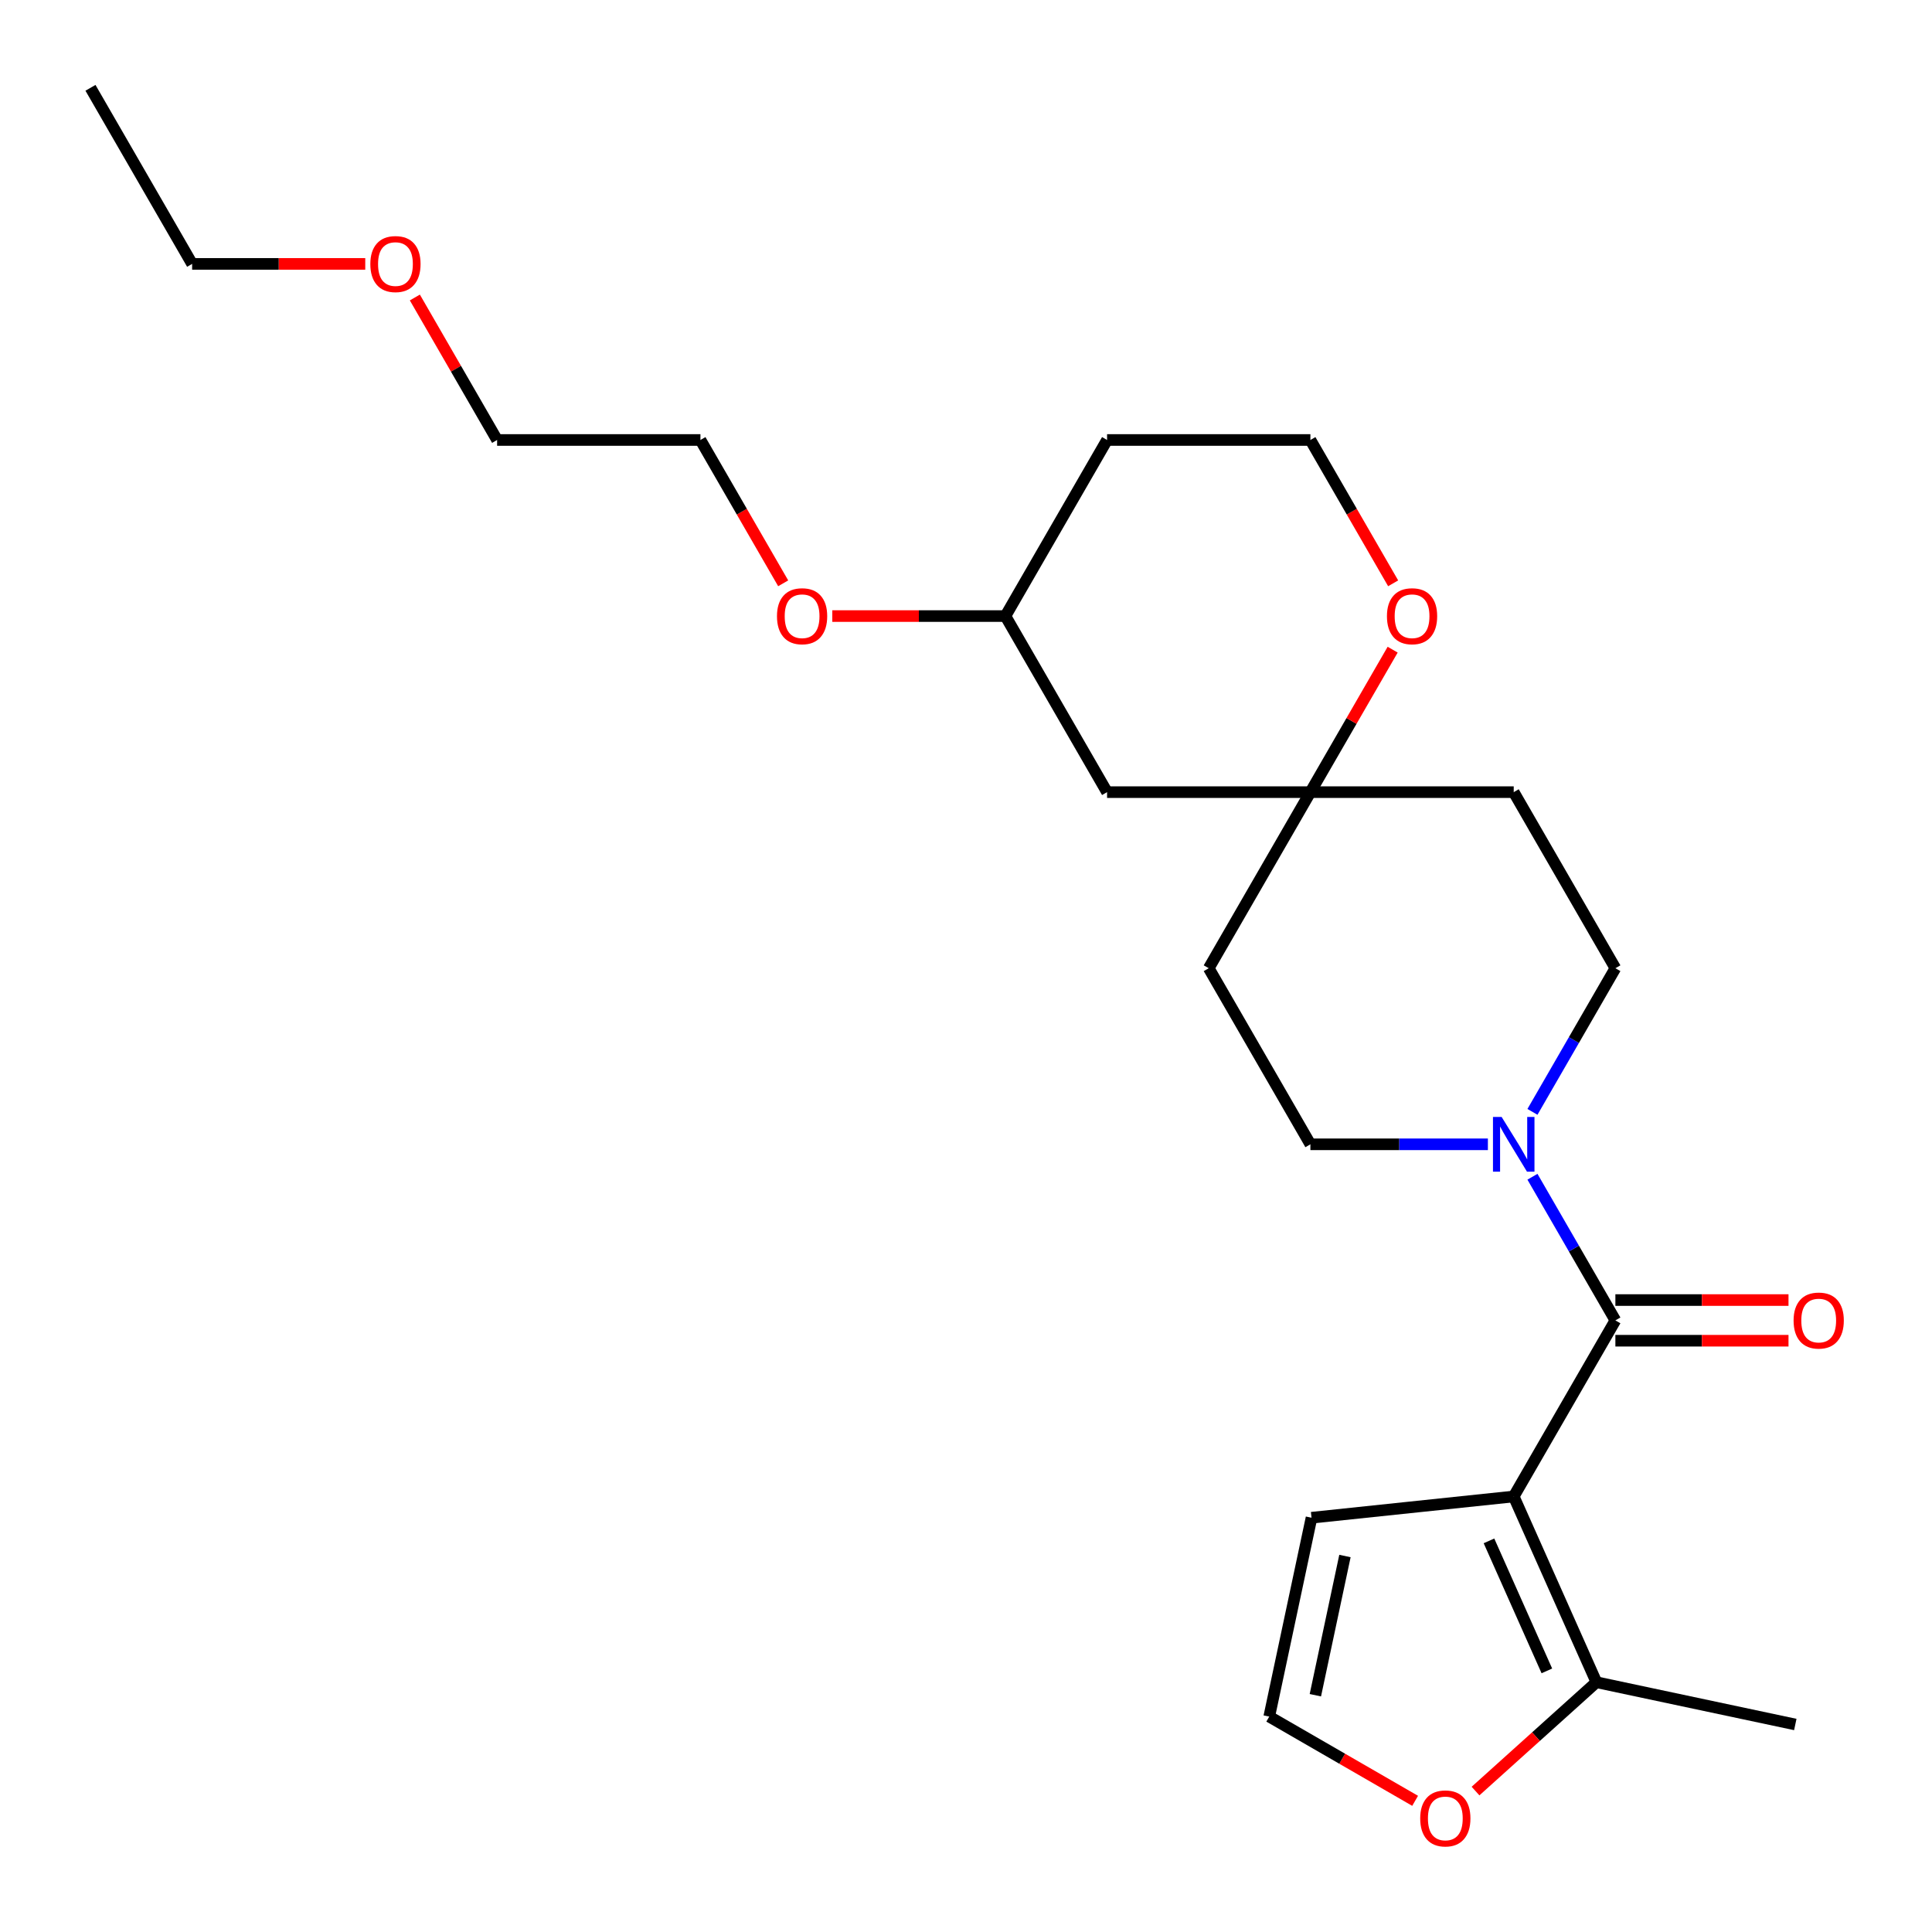 <?xml version='1.0' encoding='iso-8859-1'?>
<svg version='1.1' baseProfile='full'
              xmlns='http://www.w3.org/2000/svg'
                      xmlns:rdkit='http://www.rdkit.org/xml'
                      xmlns:xlink='http://www.w3.org/1999/xlink'
                  xml:space='preserve'
width='1000px' height='1000px' viewBox='0 0 1000 1000'>
<!-- END OF HEADER -->
<rect style='opacity:1.0;fill:#FFFFFF;stroke:none' width='1000' height='1000' x='0' y='0'> </rect>
<path class='bond-0' d='M 783.499,774.571 L 836.119,683.431' style='fill:none;fill-rule:evenodd;stroke:#000000;stroke-width:6px;stroke-linecap:butt;stroke-linejoin:miter;stroke-opacity:1' />
<path class='bond-2' d='M 783.499,774.571 L 826.304,870.712' style='fill:none;fill-rule:evenodd;stroke:#000000;stroke-width:6px;stroke-linecap:butt;stroke-linejoin:miter;stroke-opacity:1' />
<path class='bond-2' d='M 770.692,797.553 L 800.655,864.851' style='fill:none;fill-rule:evenodd;stroke:#000000;stroke-width:6px;stroke-linecap:butt;stroke-linejoin:miter;stroke-opacity:1' />
<path class='bond-4' d='M 783.499,774.571 L 678.837,785.572' style='fill:none;fill-rule:evenodd;stroke:#000000;stroke-width:6px;stroke-linecap:butt;stroke-linejoin:miter;stroke-opacity:1' />
<path class='bond-1' d='M 836.119,683.431 L 814.656,646.257' style='fill:none;fill-rule:evenodd;stroke:#000000;stroke-width:6px;stroke-linecap:butt;stroke-linejoin:miter;stroke-opacity:1' />
<path class='bond-1' d='M 814.656,646.257 L 793.193,609.083' style='fill:none;fill-rule:evenodd;stroke:#0000FF;stroke-width:6px;stroke-linecap:butt;stroke-linejoin:miter;stroke-opacity:1' />
<path class='bond-7' d='M 836.119,693.955 L 880.923,693.955' style='fill:none;fill-rule:evenodd;stroke:#000000;stroke-width:6px;stroke-linecap:butt;stroke-linejoin:miter;stroke-opacity:1' />
<path class='bond-7' d='M 880.923,693.955 L 925.727,693.955' style='fill:none;fill-rule:evenodd;stroke:#FF0000;stroke-width:6px;stroke-linecap:butt;stroke-linejoin:miter;stroke-opacity:1' />
<path class='bond-7' d='M 836.119,672.908 L 880.923,672.908' style='fill:none;fill-rule:evenodd;stroke:#000000;stroke-width:6px;stroke-linecap:butt;stroke-linejoin:miter;stroke-opacity:1' />
<path class='bond-7' d='M 880.923,672.908 L 925.727,672.908' style='fill:none;fill-rule:evenodd;stroke:#FF0000;stroke-width:6px;stroke-linecap:butt;stroke-linejoin:miter;stroke-opacity:1' />
<path class='bond-8' d='M 793.193,575.501 L 814.656,538.327' style='fill:none;fill-rule:evenodd;stroke:#0000FF;stroke-width:6px;stroke-linecap:butt;stroke-linejoin:miter;stroke-opacity:1' />
<path class='bond-8' d='M 814.656,538.327 L 836.119,501.152' style='fill:none;fill-rule:evenodd;stroke:#000000;stroke-width:6px;stroke-linecap:butt;stroke-linejoin:miter;stroke-opacity:1' />
<path class='bond-9' d='M 770.128,592.292 L 724.194,592.292' style='fill:none;fill-rule:evenodd;stroke:#0000FF;stroke-width:6px;stroke-linecap:butt;stroke-linejoin:miter;stroke-opacity:1' />
<path class='bond-9' d='M 724.194,592.292 L 678.26,592.292' style='fill:none;fill-rule:evenodd;stroke:#000000;stroke-width:6px;stroke-linecap:butt;stroke-linejoin:miter;stroke-opacity:1' />
<path class='bond-5' d='M 826.304,870.712 L 795.015,898.884' style='fill:none;fill-rule:evenodd;stroke:#000000;stroke-width:6px;stroke-linecap:butt;stroke-linejoin:miter;stroke-opacity:1' />
<path class='bond-5' d='M 795.015,898.884 L 763.727,927.056' style='fill:none;fill-rule:evenodd;stroke:#FF0000;stroke-width:6px;stroke-linecap:butt;stroke-linejoin:miter;stroke-opacity:1' />
<path class='bond-17' d='M 826.304,870.712 L 929.243,892.592' style='fill:none;fill-rule:evenodd;stroke:#000000;stroke-width:6px;stroke-linecap:butt;stroke-linejoin:miter;stroke-opacity:1' />
<path class='bond-3' d='M 678.26,410.013 L 625.641,501.152' style='fill:none;fill-rule:evenodd;stroke:#000000;stroke-width:6px;stroke-linecap:butt;stroke-linejoin:miter;stroke-opacity:1' />
<path class='bond-10' d='M 678.26,410.013 L 699.55,373.138' style='fill:none;fill-rule:evenodd;stroke:#000000;stroke-width:6px;stroke-linecap:butt;stroke-linejoin:miter;stroke-opacity:1' />
<path class='bond-10' d='M 699.55,373.138 L 720.839,336.264' style='fill:none;fill-rule:evenodd;stroke:#FF0000;stroke-width:6px;stroke-linecap:butt;stroke-linejoin:miter;stroke-opacity:1' />
<path class='bond-11' d='M 678.26,410.013 L 573.021,410.013' style='fill:none;fill-rule:evenodd;stroke:#000000;stroke-width:6px;stroke-linecap:butt;stroke-linejoin:miter;stroke-opacity:1' />
<path class='bond-25' d='M 678.26,410.013 L 783.499,410.013' style='fill:none;fill-rule:evenodd;stroke:#000000;stroke-width:6px;stroke-linecap:butt;stroke-linejoin:miter;stroke-opacity:1' />
<path class='bond-6' d='M 678.837,785.572 L 656.956,888.511' style='fill:none;fill-rule:evenodd;stroke:#000000;stroke-width:6px;stroke-linecap:butt;stroke-linejoin:miter;stroke-opacity:1' />
<path class='bond-6' d='M 696.143,805.388 L 680.826,877.446' style='fill:none;fill-rule:evenodd;stroke:#000000;stroke-width:6px;stroke-linecap:butt;stroke-linejoin:miter;stroke-opacity:1' />
<path class='bond-24' d='M 732.465,932.106 L 694.711,910.308' style='fill:none;fill-rule:evenodd;stroke:#FF0000;stroke-width:6px;stroke-linecap:butt;stroke-linejoin:miter;stroke-opacity:1' />
<path class='bond-24' d='M 694.711,910.308 L 656.956,888.511' style='fill:none;fill-rule:evenodd;stroke:#000000;stroke-width:6px;stroke-linecap:butt;stroke-linejoin:miter;stroke-opacity:1' />
<path class='bond-13' d='M 836.119,501.152 L 783.499,410.013' style='fill:none;fill-rule:evenodd;stroke:#000000;stroke-width:6px;stroke-linecap:butt;stroke-linejoin:miter;stroke-opacity:1' />
<path class='bond-12' d='M 678.26,592.292 L 625.641,501.152' style='fill:none;fill-rule:evenodd;stroke:#000000;stroke-width:6px;stroke-linecap:butt;stroke-linejoin:miter;stroke-opacity:1' />
<path class='bond-14' d='M 721.093,301.922 L 699.677,264.828' style='fill:none;fill-rule:evenodd;stroke:#FF0000;stroke-width:6px;stroke-linecap:butt;stroke-linejoin:miter;stroke-opacity:1' />
<path class='bond-14' d='M 699.677,264.828 L 678.26,227.734' style='fill:none;fill-rule:evenodd;stroke:#000000;stroke-width:6px;stroke-linecap:butt;stroke-linejoin:miter;stroke-opacity:1' />
<path class='bond-15' d='M 573.021,410.013 L 520.402,318.873' style='fill:none;fill-rule:evenodd;stroke:#000000;stroke-width:6px;stroke-linecap:butt;stroke-linejoin:miter;stroke-opacity:1' />
<path class='bond-26' d='M 678.26,227.734 L 573.021,227.734' style='fill:none;fill-rule:evenodd;stroke:#000000;stroke-width:6px;stroke-linecap:butt;stroke-linejoin:miter;stroke-opacity:1' />
<path class='bond-16' d='M 520.402,318.873 L 573.021,227.734' style='fill:none;fill-rule:evenodd;stroke:#000000;stroke-width:6px;stroke-linecap:butt;stroke-linejoin:miter;stroke-opacity:1' />
<path class='bond-18' d='M 520.402,318.873 L 475.598,318.873' style='fill:none;fill-rule:evenodd;stroke:#000000;stroke-width:6px;stroke-linecap:butt;stroke-linejoin:miter;stroke-opacity:1' />
<path class='bond-18' d='M 475.598,318.873 L 430.794,318.873' style='fill:none;fill-rule:evenodd;stroke:#FF0000;stroke-width:6px;stroke-linecap:butt;stroke-linejoin:miter;stroke-opacity:1' />
<path class='bond-20' d='M 405.376,301.922 L 383.96,264.828' style='fill:none;fill-rule:evenodd;stroke:#FF0000;stroke-width:6px;stroke-linecap:butt;stroke-linejoin:miter;stroke-opacity:1' />
<path class='bond-20' d='M 383.96,264.828 L 362.544,227.734' style='fill:none;fill-rule:evenodd;stroke:#000000;stroke-width:6px;stroke-linecap:butt;stroke-linejoin:miter;stroke-opacity:1' />
<path class='bond-19' d='M 214.726,153.985 L 236.015,190.859' style='fill:none;fill-rule:evenodd;stroke:#FF0000;stroke-width:6px;stroke-linecap:butt;stroke-linejoin:miter;stroke-opacity:1' />
<path class='bond-19' d='M 236.015,190.859 L 257.305,227.734' style='fill:none;fill-rule:evenodd;stroke:#000000;stroke-width:6px;stroke-linecap:butt;stroke-linejoin:miter;stroke-opacity:1' />
<path class='bond-22' d='M 189.054,136.594 L 144.25,136.594' style='fill:none;fill-rule:evenodd;stroke:#FF0000;stroke-width:6px;stroke-linecap:butt;stroke-linejoin:miter;stroke-opacity:1' />
<path class='bond-22' d='M 144.25,136.594 L 99.446,136.594' style='fill:none;fill-rule:evenodd;stroke:#000000;stroke-width:6px;stroke-linecap:butt;stroke-linejoin:miter;stroke-opacity:1' />
<path class='bond-21' d='M 362.544,227.734 L 257.305,227.734' style='fill:none;fill-rule:evenodd;stroke:#000000;stroke-width:6px;stroke-linecap:butt;stroke-linejoin:miter;stroke-opacity:1' />
<path class='bond-23' d='M 99.446,136.594 L 46.827,45.455' style='fill:none;fill-rule:evenodd;stroke:#000000;stroke-width:6px;stroke-linecap:butt;stroke-linejoin:miter;stroke-opacity:1' />
<path  class='atom-2' d='M 777.239 578.132
L 786.519 593.132
Q 787.439 594.612, 788.919 597.292
Q 790.399 599.972, 790.479 600.132
L 790.479 578.132
L 794.239 578.132
L 794.239 606.452
L 790.359 606.452
L 780.399 590.052
Q 779.239 588.132, 777.999 585.932
Q 776.799 583.732, 776.439 583.052
L 776.439 606.452
L 772.759 606.452
L 772.759 578.132
L 777.239 578.132
' fill='#0000FF'/>
<path  class='atom-6' d='M 735.096 941.21
Q 735.096 934.41, 738.456 930.61
Q 741.816 926.81, 748.096 926.81
Q 754.376 926.81, 757.736 930.61
Q 761.096 934.41, 761.096 941.21
Q 761.096 948.09, 757.696 952.01
Q 754.296 955.89, 748.096 955.89
Q 741.856 955.89, 738.456 952.01
Q 735.096 948.13, 735.096 941.21
M 748.096 952.69
Q 752.416 952.69, 754.736 949.81
Q 757.096 946.89, 757.096 941.21
Q 757.096 935.65, 754.736 932.85
Q 752.416 930.01, 748.096 930.01
Q 743.776 930.01, 741.416 932.81
Q 739.096 935.61, 739.096 941.21
Q 739.096 946.93, 741.416 949.81
Q 743.776 952.69, 748.096 952.69
' fill='#FF0000'/>
<path  class='atom-8' d='M 928.358 683.511
Q 928.358 676.711, 931.718 672.911
Q 935.078 669.111, 941.358 669.111
Q 947.638 669.111, 950.998 672.911
Q 954.358 676.711, 954.358 683.511
Q 954.358 690.391, 950.958 694.311
Q 947.558 698.191, 941.358 698.191
Q 935.118 698.191, 931.718 694.311
Q 928.358 690.431, 928.358 683.511
M 941.358 694.991
Q 945.678 694.991, 947.998 692.111
Q 950.358 689.191, 950.358 683.511
Q 950.358 677.951, 947.998 675.151
Q 945.678 672.311, 941.358 672.311
Q 937.038 672.311, 934.678 675.111
Q 932.358 677.911, 932.358 683.511
Q 932.358 689.231, 934.678 692.111
Q 937.038 694.991, 941.358 694.991
' fill='#FF0000'/>
<path  class='atom-11' d='M 717.88 318.953
Q 717.88 312.153, 721.24 308.353
Q 724.6 304.553, 730.88 304.553
Q 737.16 304.553, 740.52 308.353
Q 743.88 312.153, 743.88 318.953
Q 743.88 325.833, 740.48 329.753
Q 737.08 333.633, 730.88 333.633
Q 724.64 333.633, 721.24 329.753
Q 717.88 325.873, 717.88 318.953
M 730.88 330.433
Q 735.2 330.433, 737.52 327.553
Q 739.88 324.633, 739.88 318.953
Q 739.88 313.393, 737.52 310.593
Q 735.2 307.753, 730.88 307.753
Q 726.56 307.753, 724.2 310.553
Q 721.88 313.353, 721.88 318.953
Q 721.88 324.673, 724.2 327.553
Q 726.56 330.433, 730.88 330.433
' fill='#FF0000'/>
<path  class='atom-19' d='M 402.163 318.953
Q 402.163 312.153, 405.523 308.353
Q 408.883 304.553, 415.163 304.553
Q 421.443 304.553, 424.803 308.353
Q 428.163 312.153, 428.163 318.953
Q 428.163 325.833, 424.763 329.753
Q 421.363 333.633, 415.163 333.633
Q 408.923 333.633, 405.523 329.753
Q 402.163 325.873, 402.163 318.953
M 415.163 330.433
Q 419.483 330.433, 421.803 327.553
Q 424.163 324.633, 424.163 318.953
Q 424.163 313.393, 421.803 310.593
Q 419.483 307.753, 415.163 307.753
Q 410.843 307.753, 408.483 310.553
Q 406.163 313.353, 406.163 318.953
Q 406.163 324.673, 408.483 327.553
Q 410.843 330.433, 415.163 330.433
' fill='#FF0000'/>
<path  class='atom-20' d='M 191.685 136.674
Q 191.685 129.874, 195.045 126.074
Q 198.405 122.274, 204.685 122.274
Q 210.965 122.274, 214.325 126.074
Q 217.685 129.874, 217.685 136.674
Q 217.685 143.554, 214.285 147.474
Q 210.885 151.354, 204.685 151.354
Q 198.445 151.354, 195.045 147.474
Q 191.685 143.594, 191.685 136.674
M 204.685 148.154
Q 209.005 148.154, 211.325 145.274
Q 213.685 142.354, 213.685 136.674
Q 213.685 131.114, 211.325 128.314
Q 209.005 125.474, 204.685 125.474
Q 200.365 125.474, 198.005 128.274
Q 195.685 131.074, 195.685 136.674
Q 195.685 142.394, 198.005 145.274
Q 200.365 148.154, 204.685 148.154
' fill='#FF0000'/>
</svg>
